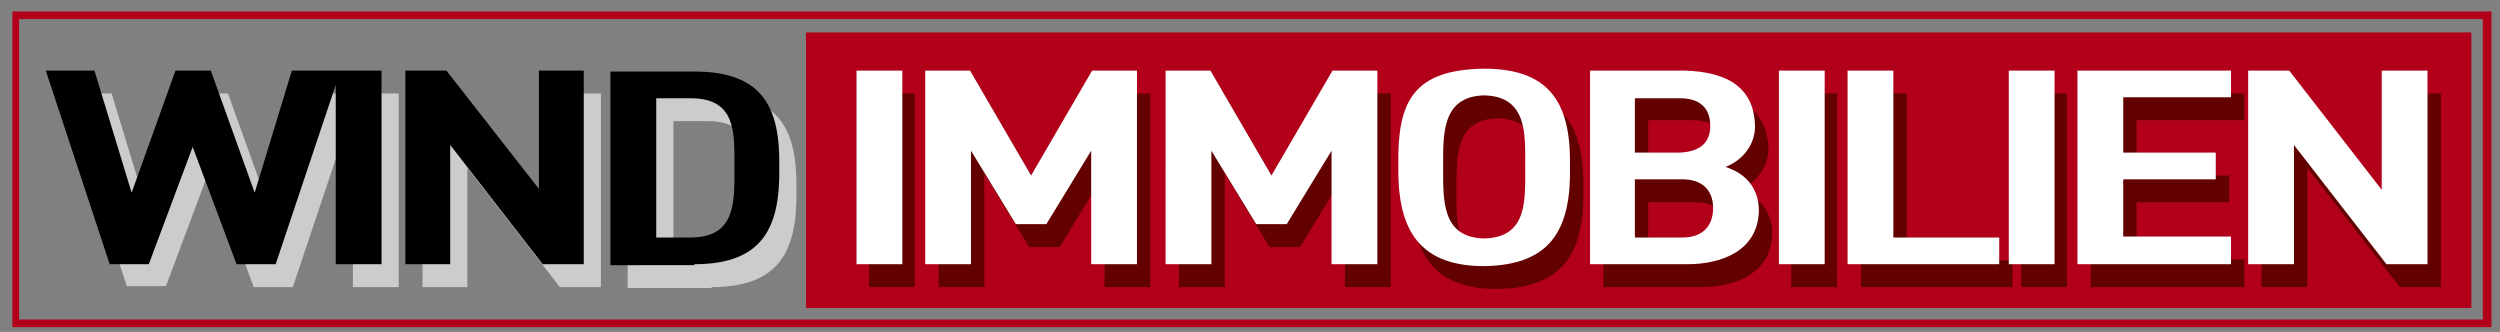 <?xml version="1.0" encoding="utf-8"?>
<!-- Generator: Adobe Illustrator 20.0.0, SVG Export Plug-In . SVG Version: 6.00 Build 0)  -->
<svg version="1.1" id="Ebene_1" xmlns="http://www.w3.org/2000/svg" xmlns:xlink="http://www.w3.org/1999/xlink" x="0px" y="0px"
	 viewBox="0 0 262.1 34.8" style="enable-background:new 0 0 262.1 34.8;" xml:space="preserve">
<rect x="0" y="0" width="262.1" height="34.8" fill="#808080" stroke="none"/>
<style type="text/css">
	.st0{fill-rule:evenodd;clip-rule:evenodd;fill:#B2001A;}
	.st1{fill-rule:evenodd;clip-rule:evenodd;fill:#630000;}
	.st2{fill-rule:evenodd;clip-rule:evenodd;fill:#FFFFFF;}
	.st3{fill-rule:evenodd;clip-rule:evenodd;fill:#CCCCCC;}
	.st4{fill-rule:evenodd;clip-rule:evenodd;}
</style>
<rect x="84.5" y="3.4" class="st0" width="174.6" height="28.9"/>
<path class="st1" d="M251.6,30.1l-9.7-12.5v12.5h-4.8V9.8h4.3l9.7,12.5V9.8h4.8v20.3H251.6z M235.3,27.3v2.8h-16.1V9.8h16.1v2.8H224
	v5.8h9.7v2.8H224v6H235.3z M211.9,30.1V9.8h4.8v20.3H211.9z M195.1,30.1V9.8h4.8v17.5H211v2.8H195.1z M187.8,30.1V9.8h4.8v20.3
	H187.8z M177.8,27.3h-5v-6.1h5c1.9,0,3.2,1,3.2,3C181,26.2,179.7,27.3,177.8,27.3z M177.5,18.3h-4.7v-5.7h4.7c2.1,0,3.2,1,3.2,2.9
	C180.7,17.3,179.6,18.3,177.5,18.3z M178.3,30.1c3.6,0,7.4-1.4,7.5-5.6c0-2.3-1.3-3.9-3.5-4.6c1.8-0.7,3.1-2.3,3.1-4.3
	c-0.1-3.8-2.6-5.7-7.5-5.8h-9.8v20.3H178.3z M157,12.4c-4.5,0.1-4.3,4.2-4.3,7.5c0,3.4-0.2,7.4,4.3,7.5c4.6-0.1,4.3-4.1,4.3-7.5
	C161.3,16.6,161.6,12.5,157,12.4z M157,30.3c-7.3,0-9.1-4.4-9-10.6c-0.1-6.6,1.5-10,9-10.1c7.3,0,9.1,4.1,9,10.3
	C166.1,26.1,164.2,30.2,157,30.3z M141,30.1V18.2l-4.7,7.7h-3.2l-4.7-7.7v11.9h-4.8V9.8h4.7l6.4,11l6.4-11h4.7v20.3H141z
	 M115.8,30.1V18.2l-4.7,7.7h-3.2l-4.7-7.7v11.9h-4.8V9.8h4.7l6.4,11l6.4-11h4.7v20.3H115.8z M91.1,30.1V9.8h4.8v20.3H91.1z"/>
<path class="st2" d="M250.2,27.7l-9.7-12.5v12.5h-4.8V7.4h4.3l9.7,12.5V7.4h4.8v20.3H250.2z M233.9,24.9v2.8h-16.1V7.4h16.1v2.8
	h-11.3v5.8h9.7v2.8h-9.7v6H233.9z M210.6,27.7V7.4h4.8v20.3H210.6z M193.7,27.7V7.4h4.8v17.5h11.1v2.8H193.7z M186.5,27.7V7.4h4.8
	v20.3H186.5z M176.4,24.9h-5v-6.1h5c1.9,0,3.2,1,3.2,3C179.6,23.8,178.4,24.9,176.4,24.9z M176.1,16h-4.7v-5.7h4.7
	c2.1,0,3.2,1,3.2,2.9C179.3,15,178.2,15.9,176.1,16z M176.9,27.7c3.6,0,7.4-1.4,7.5-5.6c0-2.3-1.3-3.9-3.5-4.6
	c1.8-0.7,3.1-2.3,3.1-4.3c-0.1-3.8-2.6-5.7-7.5-5.8h-9.8v20.3H176.9z M155.6,10c-4.5,0.1-4.3,4.2-4.3,7.5c0,3.4-0.2,7.4,4.3,7.5
	c4.6-0.1,4.3-4.1,4.3-7.5C159.9,14.2,160.2,10.1,155.6,10z M155.6,27.9c-7.3,0-9.1-4.4-9-10.6c-0.1-6.6,1.5-10,9-10.1
	c7.3,0,9.1,4.1,9,10.3C164.7,23.8,162.8,27.8,155.6,27.9z M139.6,27.7V15.8l-4.7,7.7h-3.2l-4.7-7.7v11.9h-4.8V7.4h4.7l6.4,11l6.4-11
	h4.7v20.3H139.6z M114.4,27.7V15.8l-4.7,7.7h-3.2l-4.7-7.7v11.9H97V7.4h4.7l6.4,11l6.4-11h4.7v20.3H114.4z M89.8,27.7V7.4h4.8v20.3
	H89.8z"/>
<path class="st3" d="M37,30.1V11.3l-6.3,18.8h-4.1L22,17.7l-4.6,12.3h-4.1L6.6,9.8h5.1l3.9,12.8l4.6-12.8h3.7l4.6,12.8l3.9-12.8H37
	h0.5h4.3v20.3H37z M58.7,30.1L49,17.6v12.5h-4.7V9.8h4.3l9.7,12.4V9.8h4.7v20.3H58.7z M74.6,30.1c7.3,0,9-4,8.9-10.2
	c0.1-6.2-1.7-10-8.9-10h-8.8v20.3H74.6z M74.2,27.3c4.8,0,4.6-3.8,4.6-7.4c0-3.6,0.2-7.2-4.6-7.2h-3.6v14.6H74.2z"/>
<path class="st4" d="M35.2,27.7V8.9l-6.3,18.8h-4.1l-4.6-12.3l-4.6,12.3h-4.1L4.8,7.4h5.1l3.9,12.8l4.6-12.8h3.7l4.6,12.8l3.9-12.8
	h4.6h0.5h4.3v20.3H35.2z M56.9,27.7l-9.7-12.5v12.5h-4.7V7.4h4.3l9.7,12.4V7.4h4.7v20.3H56.9z M72.8,27.7c7.3,0,9-4,8.9-10.2
	c0.1-6.2-1.7-10-8.9-10H64v20.3H72.8z M72.4,24.9c4.8,0,4.6-3.8,4.6-7.4c0-3.6,0.2-7.2-4.6-7.2h-3.6v14.6H72.4z"/>
<path class="st0" d="M1.3,33.5V34v0.3h259.5v0h0.4V1.2H2H1.3V2V33.5z M2,2h258.3v31.5H2V2z"/>
</svg>
